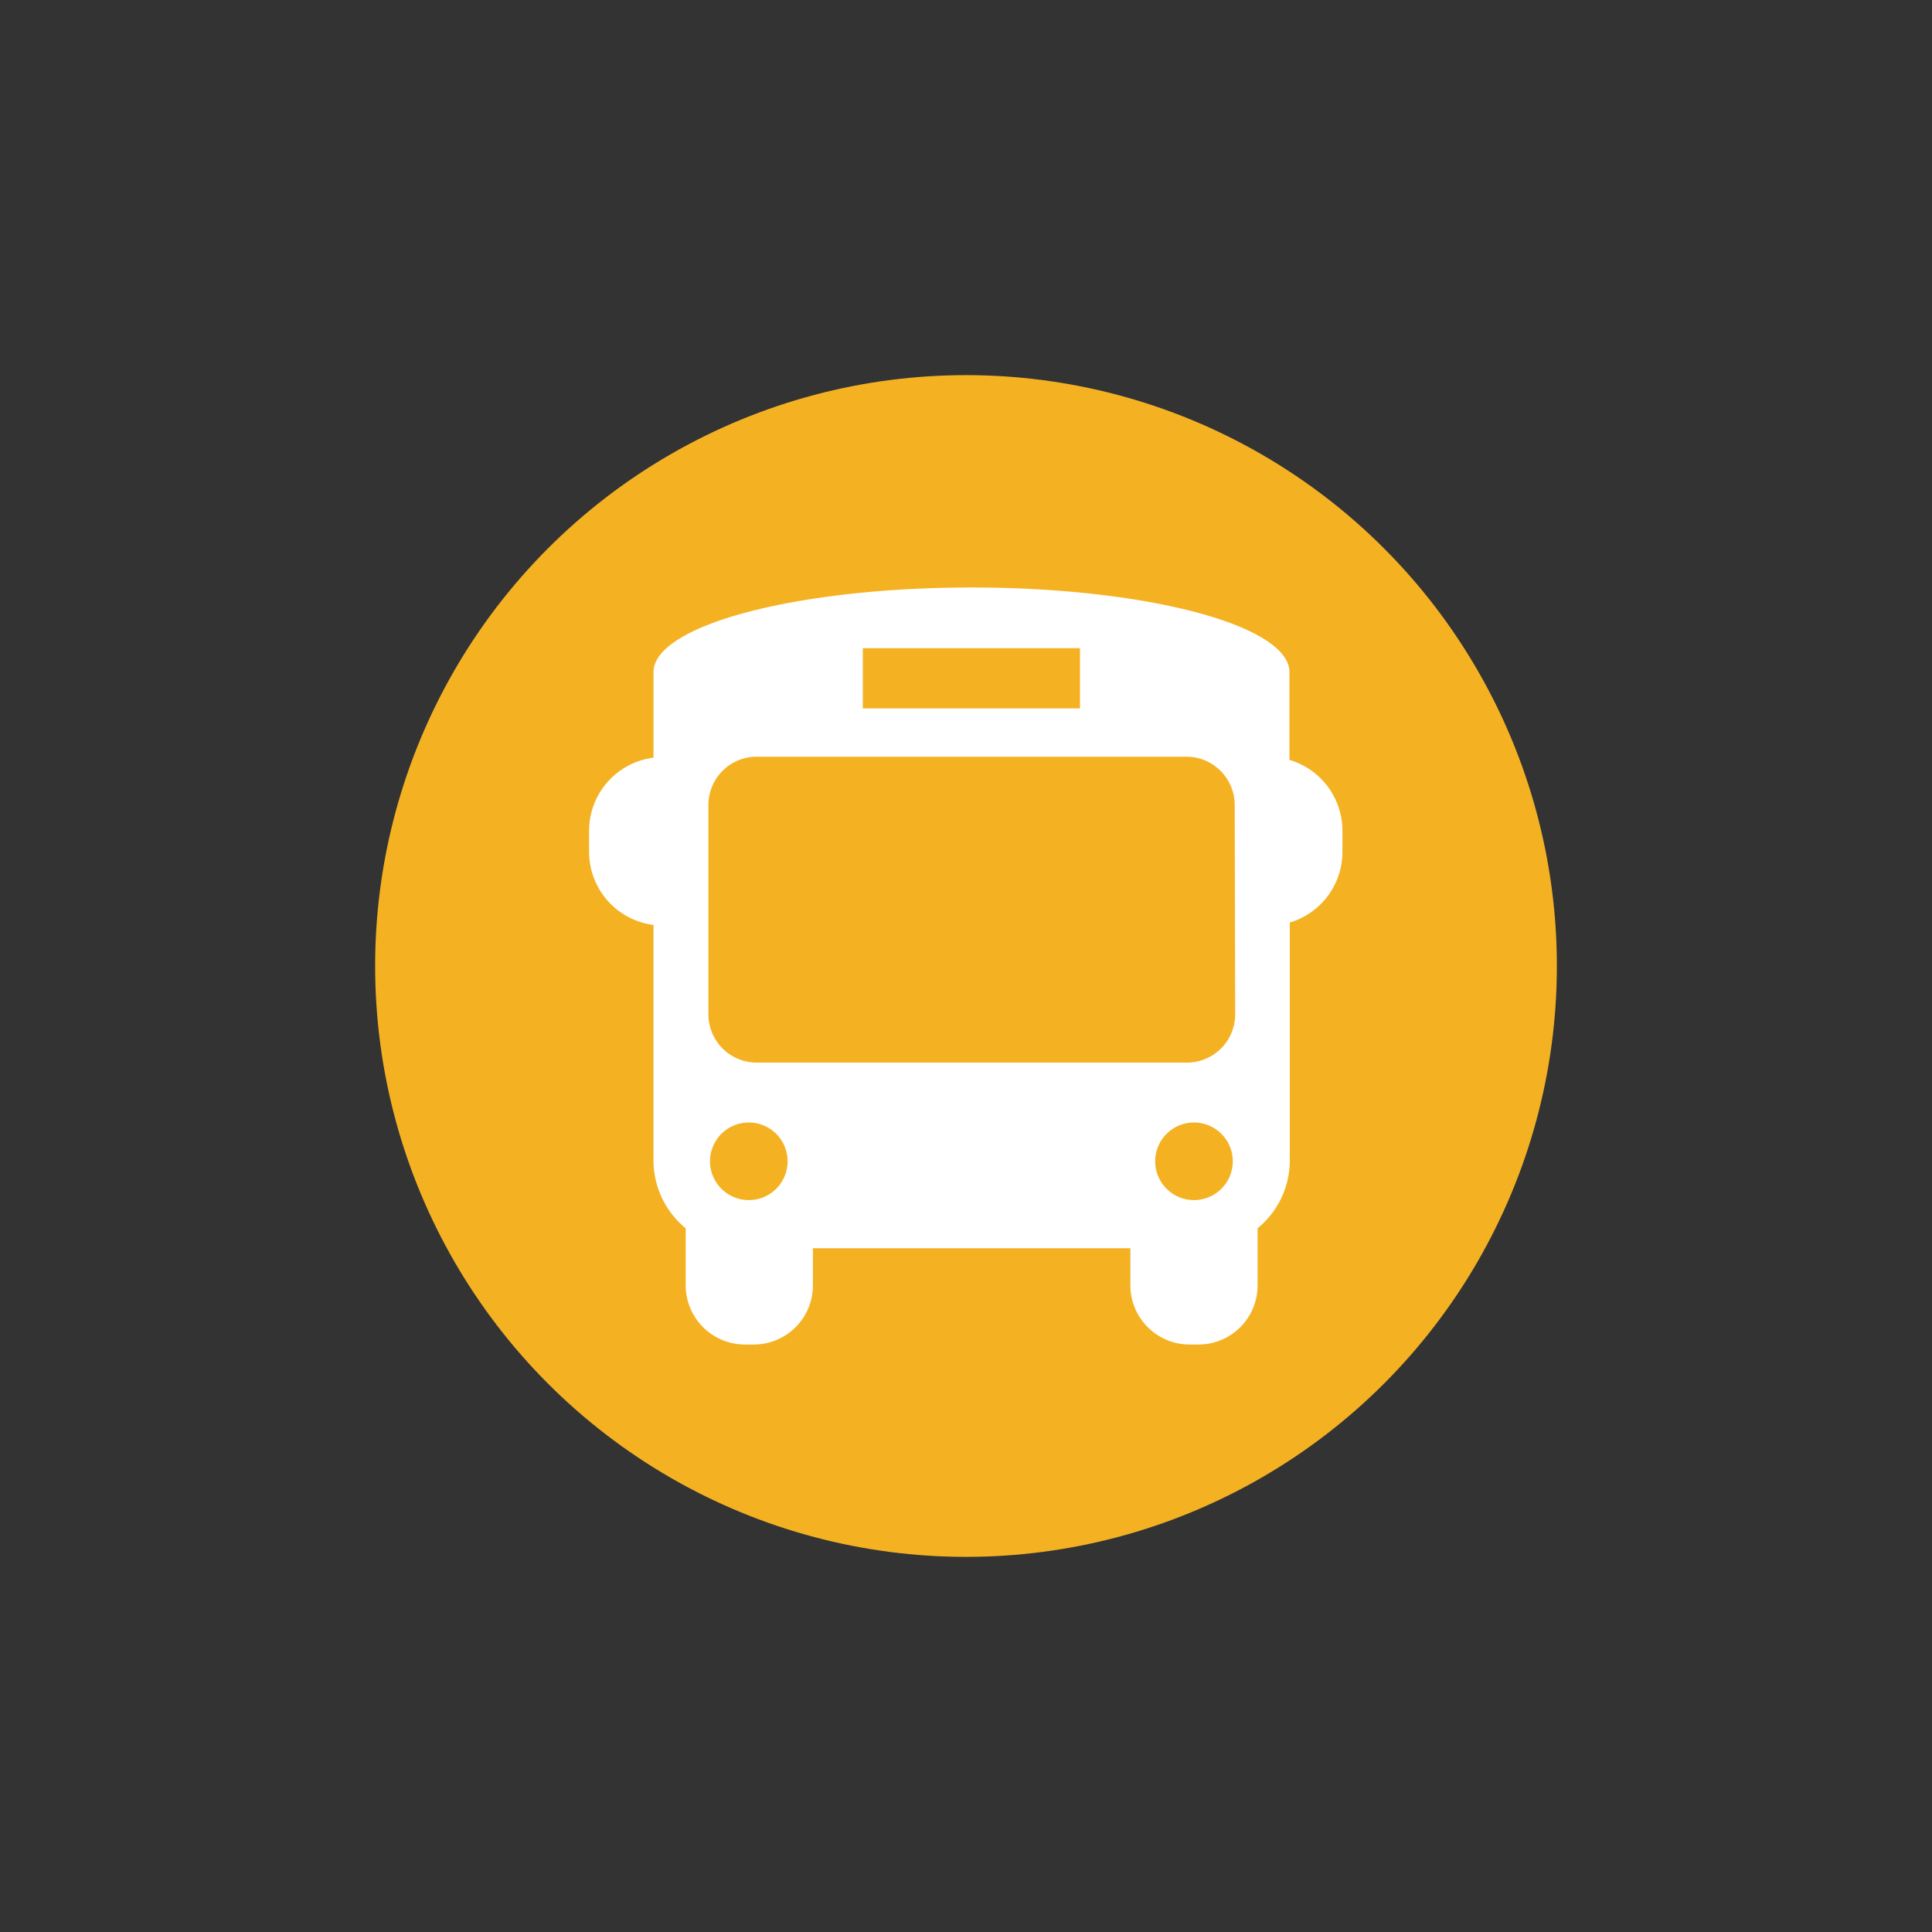 <svg id="Camada_1" data-name="Camada 1" xmlns="http://www.w3.org/2000/svg" viewBox="0 0 120 120"><rect x="0" y="0" width="120" height="120" fill="#333333" stroke="none"/><defs><style>.cls-1{fill:#f4b223;}.cls-2{fill:#fff;}</style></defs><title>AF-Icones</title><circle class="cls-1" cx="60" cy="60" r="36.7"/><path class="cls-2" d="M80.09,47.2V41.75c0-2.9-8.85-5.26-19.75-5.26s-19.75,2.36-19.75,5.26v5.31a4.58,4.58,0,0,0-4,4.53v1.32a4.58,4.58,0,0,0,4,4.54V72.1a5.45,5.45,0,0,0,2,4.19v3.55a3.68,3.68,0,0,0,3.67,3.67h.56a3.67,3.67,0,0,0,3.67-3.67V77.53H70.21v2.31a3.68,3.68,0,0,0,3.67,3.67h.56a3.67,3.67,0,0,0,3.67-3.67V76.29a5.43,5.43,0,0,0,2-4.19V57.3a4.58,4.58,0,0,0,3.27-4.39V51.59A4.59,4.59,0,0,0,80.09,47.2Zm-26.5-6.94H67.08V44H53.59ZM46.51,74.54a2.41,2.41,0,1,1,2.41-2.41A2.41,2.41,0,0,1,46.51,74.54Zm27.65,0a2.41,2.41,0,1,1,2.41-2.41A2.41,2.41,0,0,1,74.16,74.54ZM76.72,63a3,3,0,0,1-3,3H47a3,3,0,0,1-3-3V50a3,3,0,0,1,3-3H73.69a3,3,0,0,1,3,3Z"/></svg>